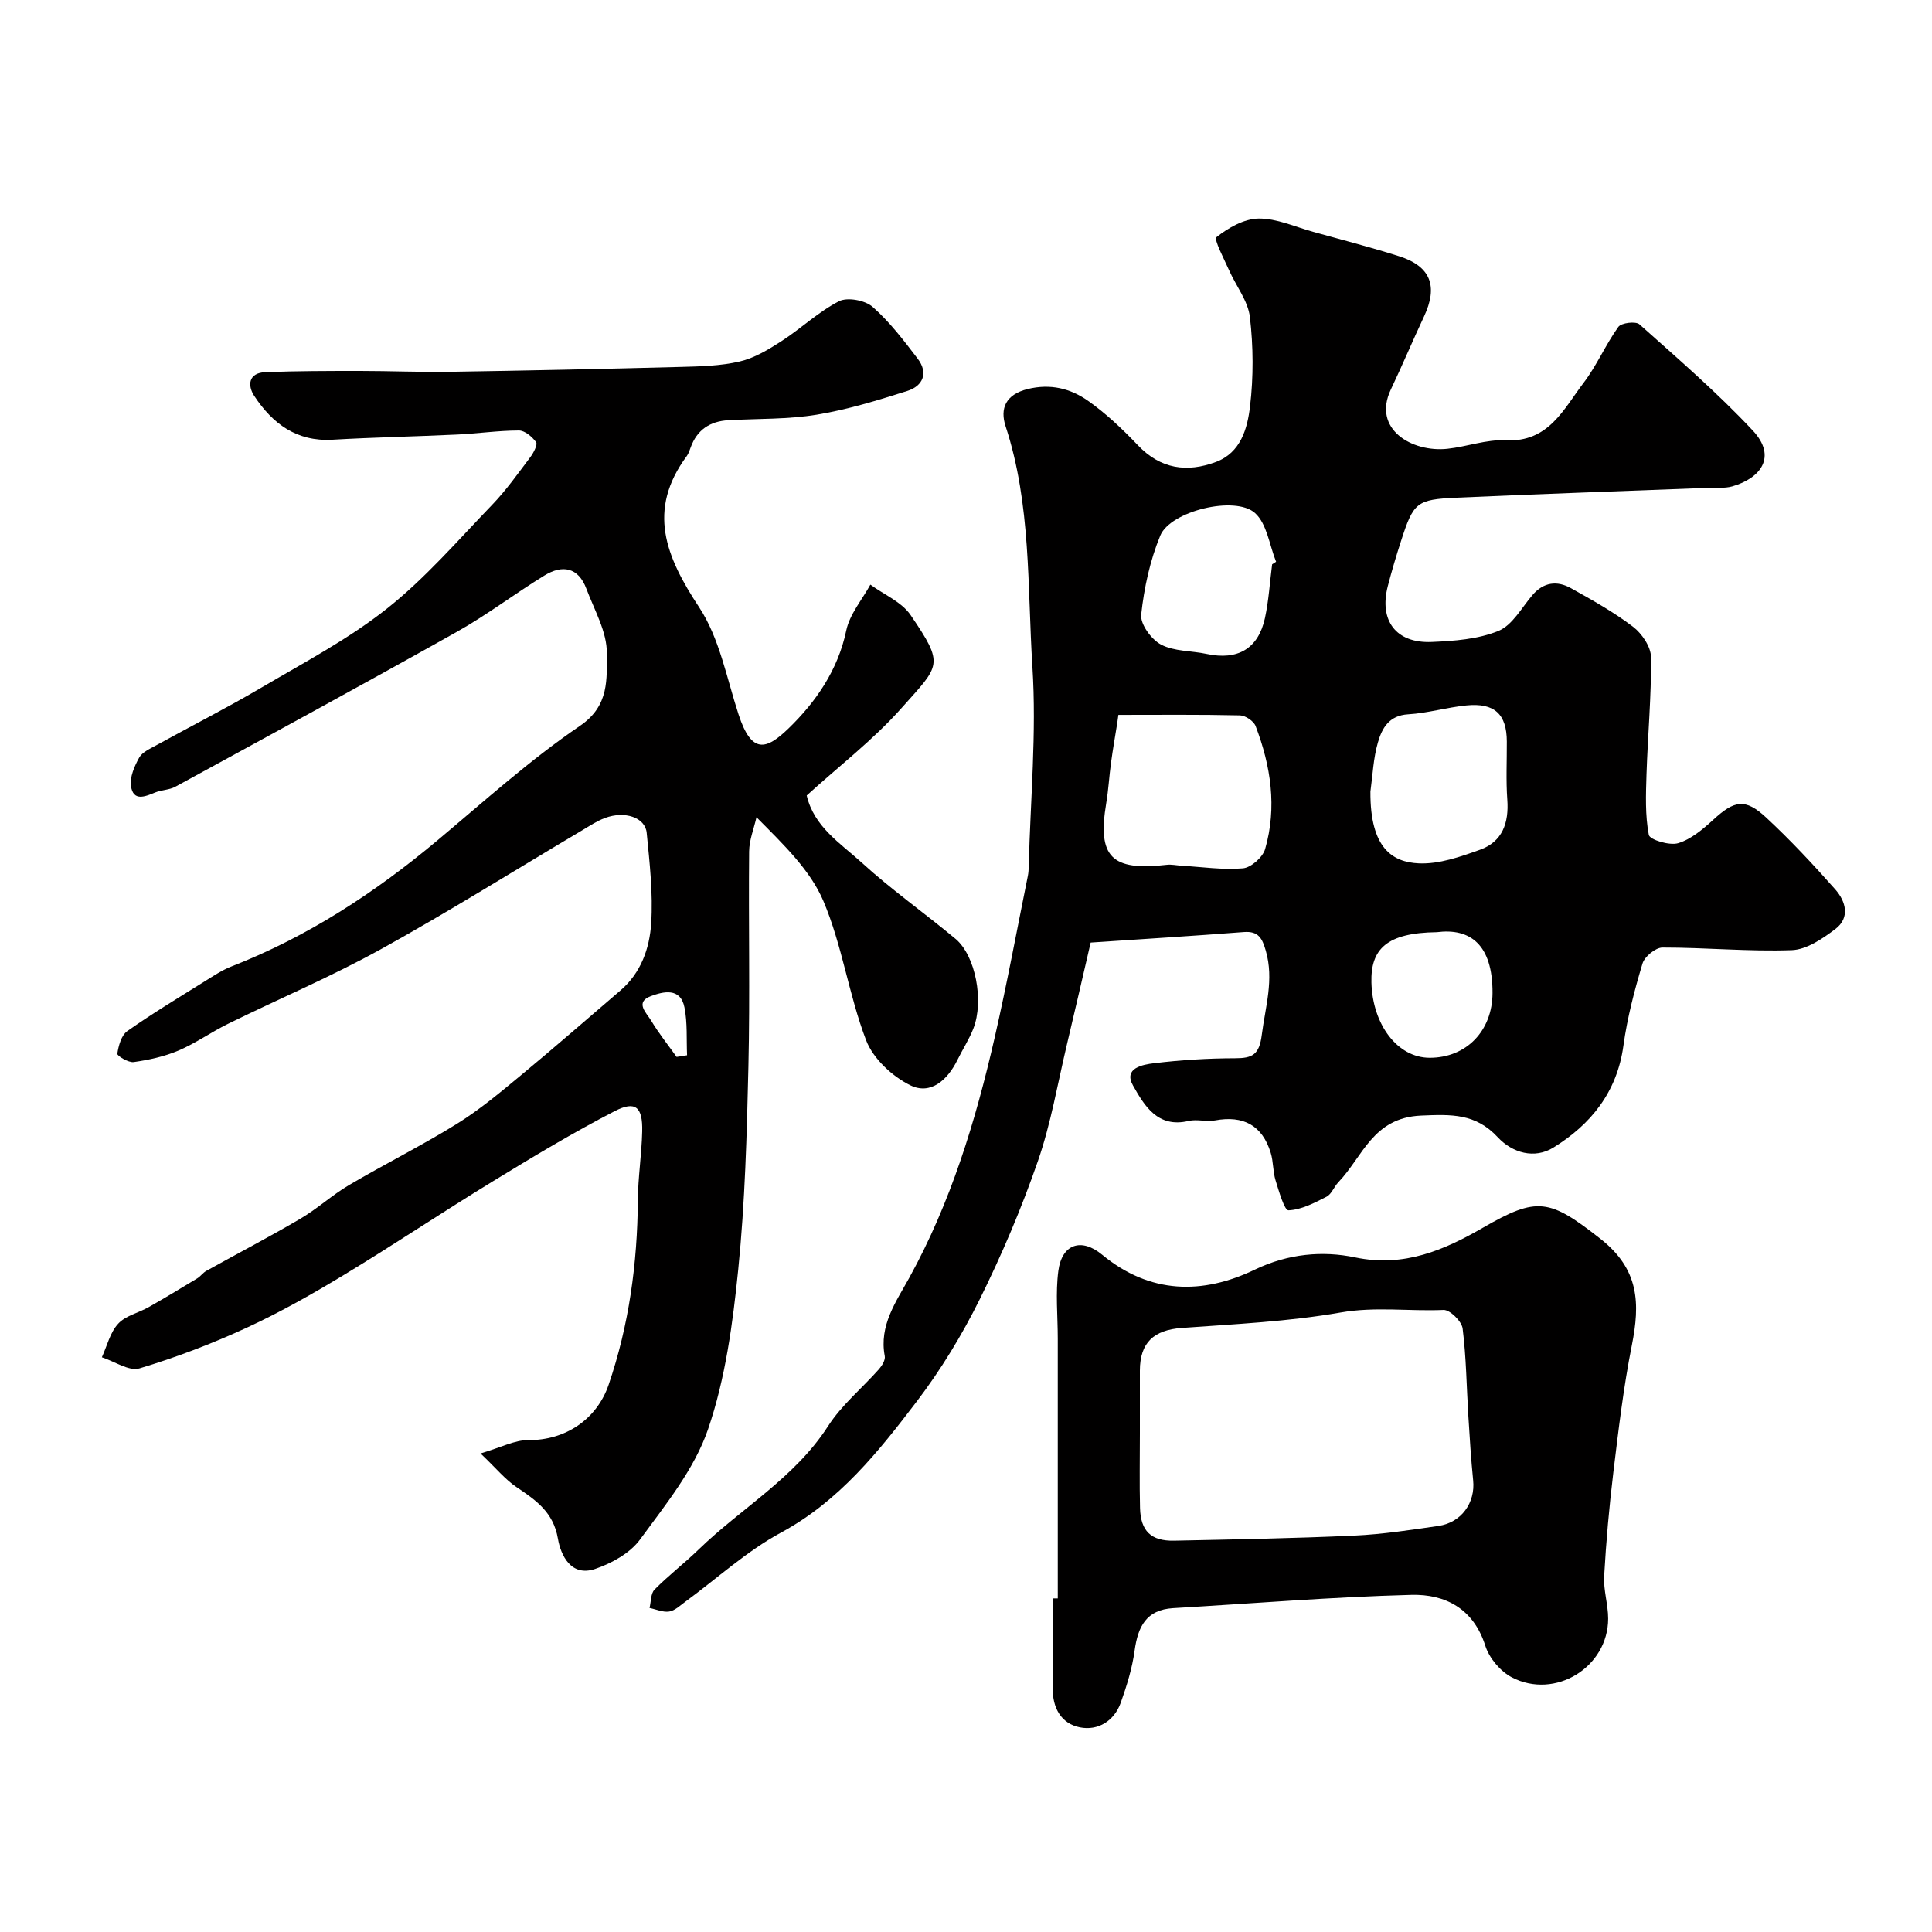 <svg enable-background="new 0 0 400 400" viewBox="0 0 400 400" xmlns="http://www.w3.org/2000/svg"><g fill="#010000"><path d="m225.81 195.15c-1.75 7.51-3.3 14.34-4.93 21.15-1.92 8.07-3.3 16.33-6.01 24.13-3.38 9.75-7.44 19.32-12.02 28.56-3.66 7.38-8.02 14.56-13.01 21.12-7.94 10.43-16.08 20.67-28.13 27.19-7.12 3.85-13.26 9.51-19.85 14.34-1.05.77-2.13 1.82-3.31 2.01-1.28.2-2.7-.46-4.07-.74.32-1.29.23-2.98 1.03-3.8 2.89-2.93 6.19-5.45 9.15-8.32 8.85-8.58 19.88-14.8 26.79-25.54 2.82-4.38 7.04-7.84 10.54-11.79.63-.72 1.35-1.89 1.19-2.7-1.21-6.33 2.34-11.24 5.06-16.18 8.63-15.65 13.75-32.51 17.7-49.78 2.54-11.1 4.61-22.31 6.87-33.48.13-.65.16-1.32.18-1.98.34-13.77 1.64-27.6.76-41.29-1.06-16.63-.23-33.56-5.55-49.79-1.2-3.66-.01-6.58 4.55-7.71 4.73-1.17 8.88-.12 12.51 2.43 3.75 2.64 7.16 5.88 10.34 9.22 4.69 4.92 10.14 5.68 16.13 3.45 5.18-1.93 6.54-6.96 7.08-11.54.72-6.08.68-12.37-.03-18.46-.39-3.35-2.87-6.44-4.31-9.69-1.03-2.34-3.2-6.39-2.61-6.86 2.45-1.95 5.73-3.81 8.73-3.85 3.75-.04 7.53 1.71 11.28 2.75 5.95 1.65 11.94 3.19 17.82 5.06 6.53 2.08 8.08 6.19 5.14 12.46-2.35 5.01-4.49 10.12-6.87 15.12-3.91 8.24 4.4 13.05 11.69 12.28 4.05-.43 8.1-1.97 12.08-1.76 8.9.45 11.98-6.45 16.13-11.89 2.74-3.6 4.55-7.9 7.2-11.59.61-.85 3.6-1.21 4.37-.53 7.99 7.13 16.14 14.17 23.45 21.97 5.13 5.48 1.58 9.92-4.24 11.58-1.56.44-3.3.23-4.96.3-17.37.67-34.74 1.26-52.11 2.04-8.32.37-8.92.99-11.5 8.96-1 3.09-1.93 6.21-2.74 9.35-1.84 7.13 1.7 11.87 9.08 11.56 4.67-.2 9.6-.56 13.83-2.29 2.88-1.18 4.79-4.79 7.03-7.41 2.31-2.7 5.1-3.04 7.97-1.44 4.41 2.46 8.86 4.94 12.86 7.99 1.83 1.4 3.7 4.14 3.72 6.28.09 8.09-.67 16.18-.93 24.28-.13 4.19-.3 8.48.48 12.54.19 1 4.29 2.26 6.08 1.71 2.67-.81 5.11-2.88 7.25-4.84 4.4-4.04 6.61-4.51 10.97-.46 5.03 4.67 9.74 9.72 14.29 14.86 2.18 2.46 3.15 5.85.03 8.22-2.65 2-5.94 4.26-9.02 4.37-8.9.32-17.84-.55-26.77-.54-1.43 0-3.71 1.87-4.14 3.31-1.67 5.57-3.16 11.26-3.95 17.01-1.32 9.6-6.72 16.3-14.51 21.1-3.9 2.4-8.46 1.12-11.51-2.15-4.58-4.92-9.52-4.76-15.89-4.48-10 .44-12.04 8.52-17.11 13.8-.9.94-1.4 2.46-2.45 3-2.51 1.28-5.21 2.71-7.88 2.81-.83.03-1.98-3.96-2.67-6.2-.56-1.83-.44-3.86-1-5.69-1.75-5.72-5.68-7.8-11.53-6.72-1.77.33-3.74-.3-5.48.11-6.42 1.53-9.18-3.22-11.5-7.33-2.04-3.62 2.02-4.34 4.34-4.62 5.56-.67 11.18-1.02 16.77-1.03 3.63 0 5.03-.73 5.55-4.86.74-5.82 2.56-11.42.83-17.4-.73-2.53-1.49-4.1-4.53-3.87-10.67.82-21.35 1.48-31.73 2.18zm5.74-47.14c-.08.57-.16 1.15-.24 1.72-.44 2.74-.92 5.48-1.29 8.23-.38 2.76-.52 5.55-.98 8.29-1.87 11.16 1.03 14.13 12.55 12.8.96-.11 1.97.12 2.95.18 4.27.25 8.58.91 12.8.55 1.68-.15 4.1-2.29 4.59-3.99 2.49-8.64 1.19-17.2-1.97-25.47-.39-1.03-2.11-2.18-3.23-2.21-8.39-.19-16.79-.1-25.18-.1zm52.18 15.88c-.08 11.84 4.66 14.62 10.03 14.86 4.18.19 8.59-1.36 12.66-2.82 4.65-1.66 6-5.57 5.65-10.37-.29-3.99-.08-8.02-.1-12.04-.02-5.66-2.54-8.05-8.37-7.47-4.04.4-8.01 1.6-12.05 1.84-3.98.23-5.43 2.9-6.27 5.83-.95 3.27-1.08 6.77-1.55 10.17zm-20.35-47.05c.27-.18.55-.36.82-.54-1.38-3.43-1.89-7.84-4.35-10.07-4.1-3.71-17.54-.42-19.63 4.66-2.12 5.15-3.35 10.81-3.95 16.36-.21 1.98 2.12 5.16 4.12 6.21 2.73 1.43 6.28 1.25 9.44 1.93 6.41 1.37 10.67-1.06 12.06-7.41.79-3.64 1.01-7.42 1.49-11.14zm34.09 76.16c-10.38.13-13.72 3.49-13.53 10.45.24 8.66 5.37 15.55 12.07 15.55 7.58 0 12.97-5.57 13-13.41.04-10.05-4.64-13.48-11.54-12.59z"/><path d="m99.49 300.92c4.29-1.26 7.1-2.79 9.9-2.76 7.6.06 14.15-4.24 16.62-11.46 4.23-12.38 5.95-25.13 6.05-38.17.03-4.77.79-9.52.9-14.29.12-5.06-1.38-6.42-5.72-4.18-8.62 4.45-16.96 9.48-25.25 14.55-10.3 6.29-20.33 13.02-30.65 19.27-6.56 3.97-13.26 7.78-20.22 10.99-7.19 3.32-14.66 6.17-22.24 8.44-2.17.65-5.17-1.46-7.79-2.3 1.08-2.36 1.7-5.13 3.37-6.94 1.53-1.68 4.23-2.25 6.34-3.45 3.37-1.91 6.69-3.92 10.01-5.93.7-.42 1.2-1.18 1.91-1.57 6.49-3.61 13.09-7.05 19.49-10.81 3.5-2.06 6.54-4.88 10.03-6.94 7.39-4.35 15.09-8.19 22.38-12.71 4.67-2.9 8.95-6.49 13.2-10.01 6.97-5.77 13.78-11.72 20.65-17.6 4.25-3.64 6.02-8.73 6.35-13.87.4-6.21-.32-12.53-.93-18.76-.31-3.18-4.54-4.59-8.62-3.07-1.67.62-3.2 1.64-4.74 2.56-13.88 8.23-27.57 16.82-41.68 24.62-10.26 5.67-21.12 10.27-31.66 15.45-3.48 1.71-6.69 4.02-10.25 5.53-2.91 1.24-6.11 1.93-9.25 2.38-1.09.16-3.46-1.29-3.4-1.73.25-1.66.83-3.81 2.06-4.68 5.17-3.64 10.61-6.91 15.98-10.27 1.8-1.12 3.6-2.33 5.55-3.1 15.8-6.16 29.75-15.28 42.69-26.12 9.69-8.11 19.12-16.64 29.52-23.72 6.17-4.2 5.5-9.83 5.55-15.01.04-4.44-2.58-8.95-4.23-13.35-1.67-4.49-4.99-5.04-8.71-2.75-6.11 3.75-11.85 8.14-18.09 11.64-19.34 10.86-38.83 21.45-58.3 32.08-1.24.68-2.86.65-4.2 1.2-2.11.87-4.51 1.88-4.99-1.31-.28-1.86.71-4.13 1.69-5.9.64-1.15 2.25-1.85 3.53-2.56 7.22-3.98 14.59-7.72 21.7-11.9 8.84-5.2 18.04-10.05 26.03-16.37 7.95-6.29 14.7-14.13 21.78-21.48 2.94-3.05 5.42-6.56 7.98-9.96.66-.88 1.52-2.57 1.16-3.06-.82-1.12-2.34-2.42-3.57-2.41-4.27.01-8.53.64-12.8.84-8.6.41-17.21.57-25.8 1.07-7.41.43-12.4-3.34-16.17-9.05-1.46-2.22-1.19-4.79 2.26-4.93 6.55-.26 13.11-.26 19.67-.26 6.16 0 12.31.27 18.47.18 15.94-.25 31.87-.59 47.8-1.01 4.11-.11 8.3-.2 12.27-1.12 3.04-.7 5.94-2.45 8.62-4.18 4.08-2.63 7.68-6.1 11.96-8.3 1.74-.89 5.41-.21 6.96 1.16 3.54 3.11 6.47 6.97 9.35 10.75 2.23 2.93 1.09 5.63-2.15 6.66-6.17 1.95-12.42 3.88-18.78 4.92-5.99.98-12.17.8-18.27 1.14-3.81.21-6.5 1.98-7.82 5.65-.22.61-.43 1.26-.8 1.77-8.31 11.23-4.33 20.86 2.56 31.31 4.23 6.42 5.71 14.7 8.17 22.22 2.7 8.24 5.72 7.33 10.34 2.86 5.62-5.44 10.23-12.05 11.95-20.28.7-3.36 3.27-6.34 4.99-9.49 2.82 2.07 6.47 3.57 8.33 6.3 7.09 10.43 6.1 10.29-1.88 19.26-5.85 6.59-12.98 12.04-19.63 18.1 1.51 6.49 6.98 9.88 11.37 13.88 6.16 5.62 13.02 10.45 19.44 15.8 4.15 3.46 5.93 12.86 3.69 18.58-.88 2.24-2.22 4.3-3.29 6.48-2.03 4.13-5.53 7.33-9.75 5.26-3.75-1.84-7.71-5.53-9.16-9.32-3.59-9.37-4.94-19.64-8.85-28.84-2.73-6.41-8.21-11.65-13.85-17.34-.53 2.36-1.5 4.72-1.52 7.09-.14 14.83.19 29.67-.15 44.49-.32 14.04-.7 28.13-2.11 42.09-1.13 11.15-2.65 22.56-6.26 33.08-2.84 8.26-8.79 15.58-14.07 22.79-2.07 2.82-5.85 4.92-9.29 6.09-4.98 1.69-7.11-2.79-7.71-6.27-.94-5.49-4.54-7.95-8.54-10.65-2.34-1.56-4.16-3.83-7.48-6.99zm40.59-82.1c.72-.11 1.45-.23 2.17-.34-.15-3.31.1-6.69-.54-9.91-.83-4.19-4.43-3.27-6.94-2.34-3.44 1.28-.87 3.53.05 5.09 1.56 2.61 3.49 5.01 5.26 7.5z"/><path d="m219 330.93c0-17.93 0-35.85 0-53.78 0-4.69-.49-9.44.12-14.04.74-5.55 4.75-6.91 9.06-3.34 9.9 8.18 20.79 8.31 31.65 3.08 6.87-3.3 14.01-3.93 20.73-2.52 10.18 2.13 18.54-1.57 26.51-6.17 11.2-6.47 13.73-5.96 24.28 2.32 8.06 6.32 8.23 13.38 6.5 22.07-1.72 8.63-2.75 17.41-3.81 26.16-.87 7.18-1.51 14.41-1.92 21.63-.16 2.9.83 5.85.83 8.78 0 10.04-10.98 16.85-19.97 12.14-2.36-1.24-4.66-3.98-5.46-6.51-2.45-7.75-8.36-10.73-15.31-10.55-16.46.43-32.89 1.79-49.33 2.75-5.57.33-7.29 3.84-7.97 8.79-.5 3.65-1.62 7.27-2.86 10.76-1.37 3.85-4.75 5.87-8.47 5.13-3.85-.77-5.71-4-5.62-8.21.14-6.16.04-12.33.04-18.49zm17-34.19c0 5.16-.1 10.31.03 15.47.12 4.77 2.29 6.87 7.04 6.77 12.44-.26 24.88-.48 37.31-1.05 5.84-.27 11.67-1.16 17.47-2.01 4.74-.7 7.62-4.82 7.15-9.42-.44-4.4-.72-8.83-.99-13.25-.38-6.07-.43-12.18-1.19-18.2-.19-1.49-2.64-3.9-3.95-3.84-7.09.31-14.11-.73-21.31.53-10.82 1.89-21.91 2.4-32.9 3.2-5.77.42-8.65 3.02-8.66 8.83-.01 4.32 0 8.65 0 12.97z"/></g></svg>